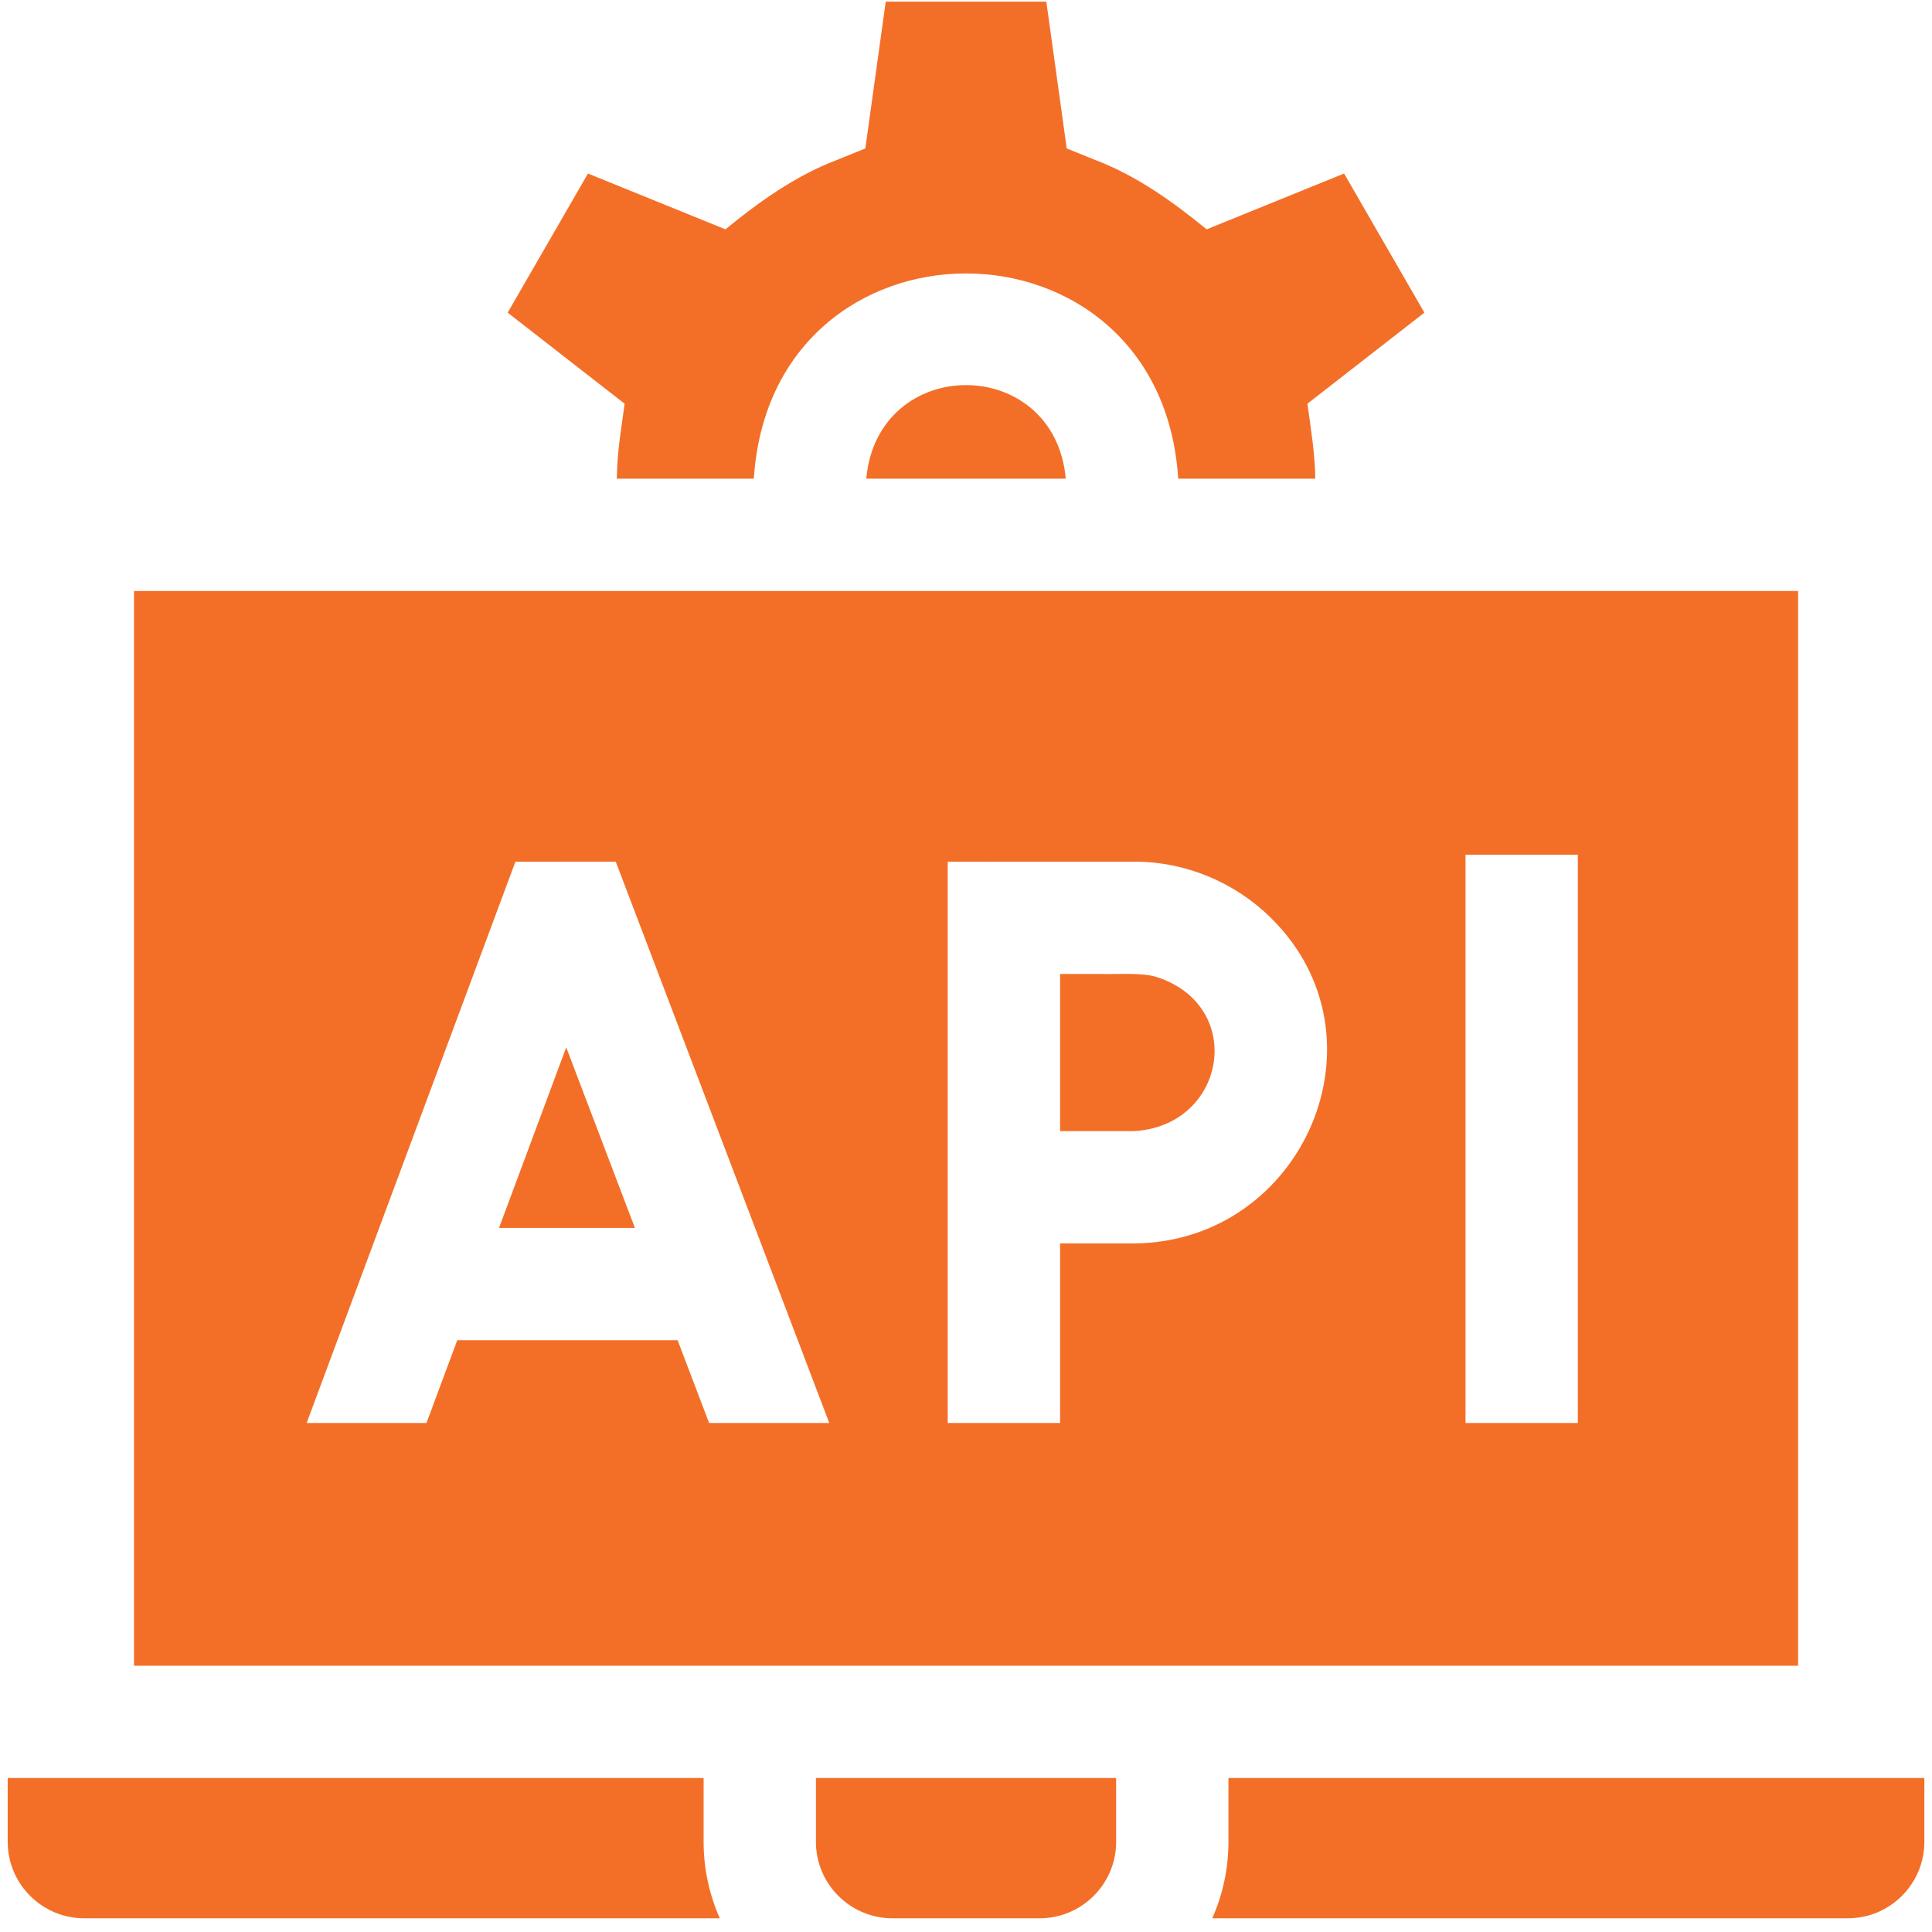 <svg width="126" height="126" viewBox="0 0 126 126" fill="none" xmlns="http://www.w3.org/2000/svg">
<g clip-path="url(#clip0_633_1243)">
<path d="M40.446 28.424C40.316 29.352 40.243 30.287 40.226 31.217H49.164C50.313 13.366 75.698 13.38 76.84 31.217H85.778C85.775 29.715 85.476 27.831 85.265 26.33L92.894 20.39L87.658 11.317L78.693 14.957C76.531 13.183 74.151 11.483 71.532 10.475L69.569 9.682L68.239 0.106H57.765L56.435 9.682L54.472 10.475C51.855 11.482 49.471 13.185 47.311 14.957L38.346 11.317L33.109 20.39L40.736 26.33L40.446 28.424Z" fill="#F36F28"/>
<path d="M56.496 31.217H69.508C68.761 23.078 57.239 23.084 56.496 31.217Z" fill="#F36F28"/>
<path d="M45.888 115.958H0.502V120.119C0.502 122.868 2.741 125.106 5.49 125.106H46.945C46.266 123.581 45.888 121.894 45.888 120.119V115.958Z" fill="#F36F28"/>
<path d="M80.116 115.958V120.119C80.116 121.894 79.738 123.581 79.059 125.106H120.514C123.263 125.106 125.502 122.868 125.502 120.119V115.958H80.116Z" fill="#F36F28"/>
<path d="M53.212 120.119C53.212 122.868 55.451 125.106 58.2 125.106H67.804C70.553 125.106 72.792 122.868 72.792 120.119V115.958H53.212V120.119Z" fill="#F36F28"/>
<path d="M32.545 80.082H41.408L36.928 68.305L32.545 80.082Z" fill="#F36F28"/>
<path d="M75.541 63.754C74.618 63.407 72.857 63.548 71.876 63.522H69.135V73.769H73.922C79.921 73.467 81.299 65.716 75.541 63.754Z" fill="#F36F28"/>
<path d="M8.737 38.541V108.634H117.267V38.541C81.591 38.541 44.412 38.541 8.737 38.541ZM33.615 56.2C35.437 56.198 38.341 56.197 40.158 56.195L41.1 58.671L54.083 92.804H46.246C45.42 90.632 44.37 87.872 44.193 87.406H29.821C29.606 87.983 28.658 90.532 27.813 92.804H19.999L33.131 57.499L33.615 56.2ZM74.001 81.093H69.135V92.804H61.81C61.81 83.44 61.81 65.334 61.81 56.198C64.9 56.209 70.997 56.189 74.018 56.198C77.317 56.197 80.543 57.542 82.887 59.865C90.788 67.642 85.016 80.967 74.001 81.093ZM102.902 92.804H95.578V55.744H102.902V92.804Z" fill="#F36F28"/>
</g>
<defs>
<clipPath id="clip0_633_1243">
<rect width="125" height="125" fill="white" transform="translate(0.502 0.106)"/>
</clipPath>
</defs>
</svg>
